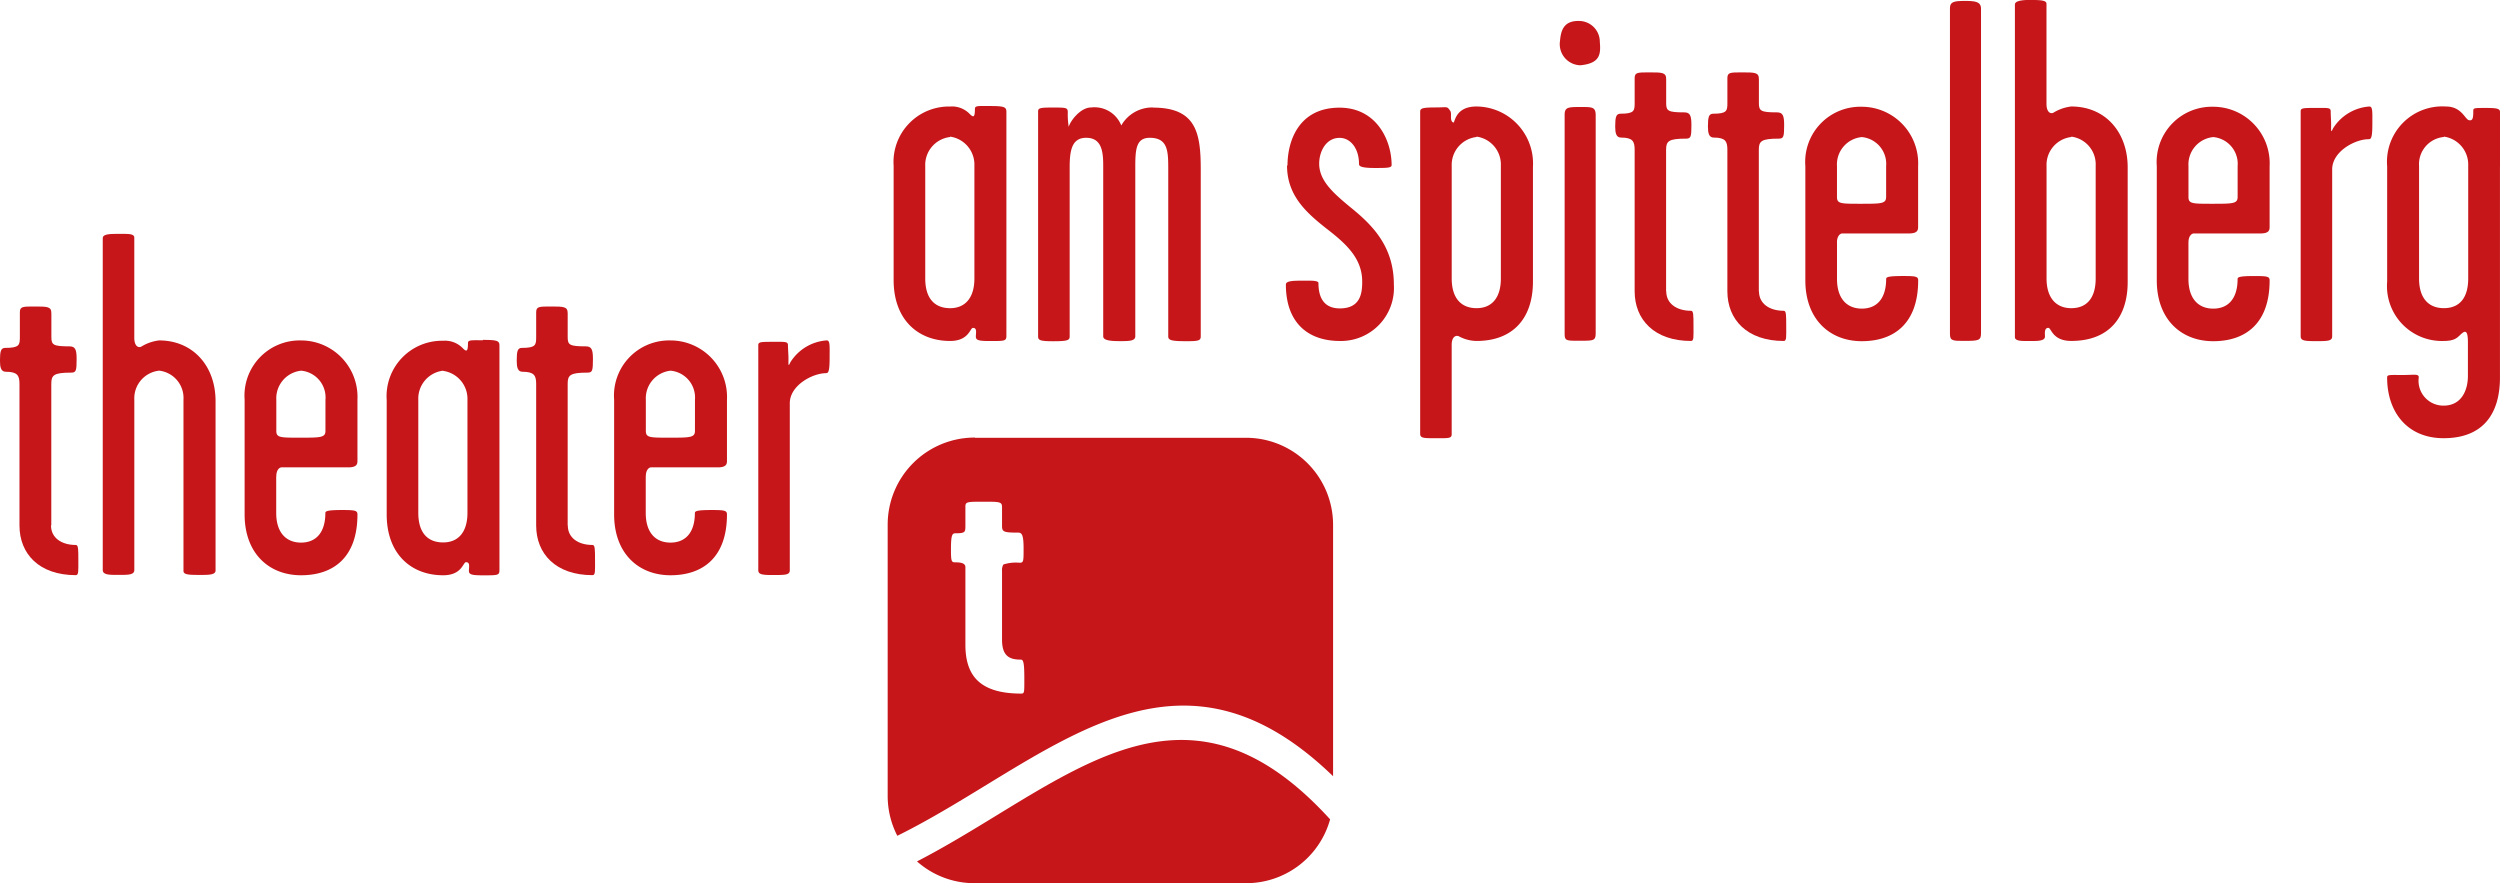 <?xml version="1.0" encoding="UTF-8"?>
<svg xmlns="http://www.w3.org/2000/svg" width="191.185" height="67.541" viewBox="0 0 191.185 67.541">
  <g id="Gruppe_6" data-name="Gruppe 6" transform="translate(0.03)">
    <path id="Pfad_4" data-name="Pfad 4" d="M253.133,297.071V286.256c0-.666.189-.855,1.526-.855.372,0,.411-.15.411-1.043,0-.744-.111-.966-.555-.966-1.226,0-1.376-.111-1.376-.7v-1.826c0-.522-.294-.522-1.3-.522-.893,0-1.11,0-1.11.449v1.9c0,.594-.039.816-1.11.816-.333,0-.411.222-.411.971,0,.516.078.855.449.855.893,0,1.043.294,1.043.927v10.827c0,2.159,1.487,3.8,4.312,3.8.222,0,.189-.338.189-1.154s0-1.154-.189-1.154c-1.11,0-1.9-.555-1.9-1.487Z" transform="translate(-249.24 -256.905)" fill="#c6161a"></path>
    <path id="Pfad_5" data-name="Pfad 5" d="M263.37,270.672v25.372c0,.372.516.372,1.077.372.782,0,1.337.033,1.337-.372V283.019a2.127,2.127,0,0,1,1.9-2.22,2.1,2.1,0,0,1,1.859,2.22v13.1c0,.3.483.3,1.3.3.633,0,1.154,0,1.154-.339V283.136c0-2.719-1.748-4.65-4.317-4.65a3.33,3.33,0,0,0-1.376.483c-.261.111-.522-.111-.522-.671v-7.664c0-.333-.483-.294-1.3-.294-.671,0-1.11.033-1.11.333Z" transform="translate(-255.542 -252.453)" fill="#c6161a"></path>
    <path id="Pfad_6" data-name="Pfad 6" d="M285.349,295.4c0-.449.222-.671.405-.671h5.1c.744,0,.7-.333.7-.594v-4.578a4.322,4.322,0,0,0-4.312-4.534,4.223,4.223,0,0,0-4.317,4.534v8.773c0,2.974,1.859,4.65,4.317,4.65s4.312-1.343,4.312-4.65c0-.3-.183-.339-1.154-.339-1.11,0-1.3.078-1.3.228,0,1.487-.71,2.264-1.859,2.264s-1.9-.777-1.9-2.264v-2.775Zm3.757-3.463c0,.522-.372.522-1.976.522-1.487,0-1.781,0-1.781-.522v-2.381a2.123,2.123,0,0,1,1.9-2.22,2.054,2.054,0,0,1,1.859,2.22Z" transform="translate(-264.248 -258.988)" fill="#c6161a" fill-rule="evenodd"></path>
    <path id="Pfad_7" data-name="Pfad 7" d="M309.864,284.978c-.893,0-1.149-.039-1.149.222,0,.671-.117.671-.411.372a1.881,1.881,0,0,0-1.487-.555,4.241,4.241,0,0,0-4.317,4.534V298.3c0,3.013,1.859,4.65,4.317,4.65,1.448,0,1.52-1,1.748-1,.333,0,.222.372.222.666s.261.339,1.11.339c1.11,0,1.226,0,1.226-.411V285.394c0-.372-.15-.444-1.265-.444Zm-3.047,2.342a2.16,2.16,0,0,1,1.859,2.22v8.635c0,1.487-.71,2.264-1.859,2.264s-1.9-.7-1.9-2.264v-8.651a2.153,2.153,0,0,1,1.9-2.22Z" transform="translate(-272.958 -258.957)" fill="#c6161a" fill-rule="evenodd"></path>
    <path id="Pfad_8" data-name="Pfad 8" d="M324.311,297.071V286.256c0-.666.183-.855,1.521-.855.372,0,.411-.15.411-1.043,0-.744-.111-.966-.555-.966-1.232,0-1.376-.111-1.376-.7v-1.826c0-.522-.3-.522-1.3-.522-.893,0-1.11,0-1.11.449v1.9c0,.594-.039.816-1.082.816-.333,0-.405.222-.405.971,0,.516.072.855.444.855.893,0,1.043.294,1.043.927v10.827c0,2.159,1.487,3.8,4.312,3.8.228,0,.189-.338.189-1.154s0-1.154-.189-1.154c-1.11,0-1.892-.555-1.892-1.487Z" transform="translate(-280.929 -256.905)" fill="#c6161a"></path>
    <path id="Pfad_9" data-name="Pfad 9" d="M336.27,295.4c0-.449.222-.671.405-.671h5.1c.744,0,.7-.333.7-.594v-4.578a4.323,4.323,0,0,0-4.317-4.534,4.216,4.216,0,0,0-4.312,4.534v8.773c0,2.974,1.859,4.65,4.312,4.65s4.317-1.343,4.317-4.65c0-.3-.189-.339-1.154-.339-1.11,0-1.3.078-1.3.228,0,1.487-.71,2.264-1.865,2.264s-1.892-.777-1.892-2.264v-2.775Zm3.757-3.463c0,.522-.377.522-1.975.522-1.487,0-1.781,0-1.781-.522v-2.381a2.122,2.122,0,0,1,1.892-2.22,2.062,2.062,0,0,1,1.865,2.22Z" transform="translate(-286.911 -258.988)" fill="#c6161a" fill-rule="evenodd"></path>
    <path id="Pfad_10" data-name="Pfad 10" d="M358.943,287.512c.183,0,.222-.449.222-1.193,0-.893.039-1.3-.222-1.3a3.574,3.574,0,0,0-2.775,1.665c-.189.411-.15.189-.15-.294,0-.261-.039-.71-.039-1s-.222-.261-1.077-.261c-1,0-1.193,0-1.193.261v17.2c0,.333.3.372,1.11.372.966,0,1.3,0,1.3-.372V289.826c0-1.376,1.748-2.3,2.775-2.3Z" transform="translate(-295.75 -258.988)" fill="#c6161a"></path>
    <path id="Pfad_11" data-name="Pfad 11" d="M379.724,252.718c-.893,0-1.149-.039-1.149.222,0,.671-.117.671-.411.372a1.881,1.881,0,0,0-1.487-.555,4.243,4.243,0,0,0-4.317,4.539v8.74c0,3.013,1.859,4.65,4.317,4.65,1.448,0,1.521-1,1.748-1,.333,0,.222.372.222.666s.261.339,1.11.339c1.11,0,1.226,0,1.226-.411V253.168c0-.372-.15-.449-1.265-.449Zm-3.047,2.342a2.16,2.16,0,0,1,1.859,2.22v8.629c0,1.487-.71,2.27-1.859,2.27s-1.9-.71-1.9-2.27v-8.6a2.149,2.149,0,0,1,1.9-2.22Z" transform="translate(-304.05 -244.611)" fill="#c6161a" fill-rule="evenodd"></path>
    <path id="Pfad_12" data-name="Pfad 12" d="M401.049,252.92a2.73,2.73,0,0,0-2.42,1.376,2.2,2.2,0,0,0-2.309-1.376c-.816,0-1.6,1.043-1.709,1.487a5.919,5.919,0,0,1-.072-1.11c0-.372-.111-.372-1.193-.372-.927,0-1.077.039-1.077.3v17.2c0,.294.15.372,1.154.372,1.11,0,1.26-.078,1.26-.372V257.459c0-1.376.228-2.22,1.265-2.22,1.193,0,1.3,1.077,1.3,2.12v13.057c0,.294.444.372,1.265.372.7,0,1.188,0,1.188-.372V257.459c0-1.376.078-2.22,1.11-2.22,1.41,0,1.41,1.077,1.41,2.42v12.763c0,.294.222.372,1.376.372.932,0,1.11-.039,1.11-.372V257.659c0-2.775-.338-4.728-3.646-4.728Z" transform="translate(-312.911 -244.701)" fill="#c6161a"></path>
    <path id="Pfad_13" data-name="Pfad 13" d="M426.5,257.362c0,2.27,1.415,3.568,2.974,4.8,1.487,1.149,2.775,2.27,2.775,4.09,0,.855-.111,2.048-1.709,2.048-1.337,0-1.637-1-1.637-1.937,0-.222-.671-.183-1.337-.183s-1.154.033-1.154.294c0,2.941,1.709,4.317,4.129,4.317a4.056,4.056,0,0,0,4.129-4.317c0-2.936-1.665-4.573-3.33-5.916-1.343-1.11-2.381-2.042-2.381-3.33,0-.927.522-1.97,1.559-1.97.821,0,1.487.782,1.487,2.009,0,.183.261.294,1.193.294s1.3,0,1.3-.222c0-1.9-1.154-4.39-3.984-4.39-3.085,0-3.979,2.492-3.979,4.439Z" transform="translate(-328.106 -244.715)" fill="#c6161a"></path>
    <path id="Pfad_14" data-name="Pfad 14" d="M444.92,253.2v24.622c0,.333.294.333,1.11.333,1,0,1.3.039,1.3-.294v-6.848c0-.555.261-.744.522-.666a2.914,2.914,0,0,0,1.376.372c2.775,0,4.317-1.715,4.317-4.539V257.4a4.359,4.359,0,0,0-4.317-4.612c-1.709,0-1.637,1.337-1.781,1.226-.3-.15-.078-.671-.228-.893-.261-.372-.183-.261-1.11-.261C445.031,252.862,444.92,252.94,444.92,253.2Zm4.312,1.892a2.155,2.155,0,0,1,1.859,2.22v8.629c0,1.487-.7,2.27-1.859,2.27s-1.9-.744-1.9-2.27v-8.6a2.149,2.149,0,0,1,1.9-2.22Z" transform="translate(-336.344 -244.644)" fill="#c6161a" fill-rule="evenodd"></path>
    <path id="Pfad_15" data-name="Pfad 15" d="M466.905,264.8V248.21c0-.671-.3-.633-1.265-.633-.855,0-1.11.033-1.11.594v16.687c0,.594.072.594,1.11.594,1.188,0,1.265,0,1.265-.672ZM465.734,241c-1.265-.072-1.487.7-1.559,1.526a1.615,1.615,0,0,0,1.559,1.859c1.526-.15,1.565-.855,1.487-1.787A1.593,1.593,0,0,0,465.734,241Z" transform="translate(-344.906 -239.393)" fill="#c6161a" fill-rule="evenodd"></path>
    <path id="Pfad_16" data-name="Pfad 16" d="M475.686,264.823V254c0-.666.189-.855,1.526-.855.372,0,.411-.15.411-1.038,0-.744-.111-.971-.555-.971-1.226,0-1.376-.111-1.376-.7v-1.842c0-.516-.3-.516-1.3-.516-.888,0-1.11,0-1.11.444v1.9c0,.594-.033.816-1.077.816-.333,0-.411.228-.411.971,0,.522.078.855.449.855.893,0,1.038.294,1.038.927v10.827c0,2.159,1.493,3.8,4.317,3.8.222,0,.183-.339.183-1.154s0-1.154-.183-1.154c-1.11,0-1.9-.555-1.9-1.487Z" transform="translate(-348.303 -242.543)" fill="#c6161a"></path>
    <path id="Pfad_17" data-name="Pfad 17" d="M488.47,264.823V254c0-.666.189-.855,1.526-.855.372,0,.411-.15.411-1.038,0-.744-.111-.971-.555-.971-1.226,0-1.376-.111-1.376-.7v-1.842c0-.516-.3-.516-1.3-.516-.893,0-1.11,0-1.11.444v1.9c0,.594-.033.816-1.077.816-.333,0-.411.228-.411.971,0,.522.078.855.449.855.893,0,1.038.294,1.038.927v10.827c0,2.159,1.493,3.8,4.317,3.8.222,0,.183-.339.183-1.154s0-1.154-.183-1.154c-1.11,0-1.9-.555-1.9-1.487Z" transform="translate(-353.996 -242.543)" fill="#c6161a"></path>
    <path id="Pfad_18" data-name="Pfad 18" d="M500.419,263.181c0-.444.222-.671.411-.671h5.094c.744,0,.7-.333.7-.594v-4.556a4.324,4.324,0,0,0-4.312-4.539A4.216,4.216,0,0,0,498,257.359v8.74c0,2.974,1.865,4.65,4.317,4.65s4.312-1.343,4.312-4.65c0-.3-.183-.333-1.149-.333-1.11,0-1.3.072-1.3.222,0,1.487-.7,2.27-1.859,2.27s-1.9-.782-1.9-2.27v-2.775Zm3.757-3.457c0,.516-.372.516-1.97.516-1.487,0-1.787,0-1.787-.516v-2.364a2.1,2.1,0,0,1,1.9-2.22,2.058,2.058,0,0,1,1.859,2.22v2.381Z" transform="translate(-359.968 -244.657)" fill="#c6161a" fill-rule="evenodd"></path>
    <path id="Pfad_19" data-name="Pfad 19" d="M520.3,263.634V238.839c0-.555-.444-.6-1.265-.6s-1.11.078-1.11.555v24.922c0,.522.222.522,1.11.522,1.11,0,1.265-.039,1.265-.594Z" transform="translate(-368.834 -238.168)" fill="#c6161a"></path>
    <path id="Pfad_20" data-name="Pfad 20" d="M526.88,238.443v25.444c0,.333.594.3,1.11.3s1.188.033,1.188-.339c0-.222-.072-.666.261-.666.228,0,.3,1,1.748,1,2.98,0,4.317-1.9,4.317-4.5v-8.779c0-2.642-1.665-4.65-4.317-4.65a3.38,3.38,0,0,0-1.376.483c-.255.111-.516-.111-.516-.671V238.4c0-.255-.377-.294-1.3-.294-.7,0-1.11.111-1.11.333Zm4.312,10.116a2.138,2.138,0,0,1,1.865,2.22v8.629c0,1.526-.71,2.27-1.865,2.27s-1.892-.782-1.892-2.27v-8.6a2.145,2.145,0,0,1,1.892-2.22Z" transform="translate(-372.822 -238.11)" fill="#c6161a" fill-rule="evenodd"></path>
    <path id="Pfad_21" data-name="Pfad 21" d="M548.859,263.181c0-.444.222-.671.411-.671h5.094c.744,0,.7-.333.7-.594v-4.556a4.324,4.324,0,0,0-4.312-4.539,4.225,4.225,0,0,0-4.317,4.539v8.74c0,2.974,1.859,4.65,4.317,4.65s4.312-1.343,4.312-4.65c0-.3-.183-.333-1.149-.333-1.11,0-1.3.072-1.3.222,0,1.487-.7,2.27-1.859,2.27s-1.9-.782-1.9-2.27v-2.775Zm3.757-3.457c0,.516-.372.516-1.97.516-1.493,0-1.787,0-1.787-.516v-2.364a2.1,2.1,0,0,1,1.9-2.22,2.058,2.058,0,0,1,1.859,2.22v2.381Z" transform="translate(-381.527 -244.657)" fill="#c6161a" fill-rule="evenodd"></path>
    <path id="Pfad_22" data-name="Pfad 22" d="M571.515,255.282c.189,0,.228-.444.228-1.193,0-.888.033-1.3-.228-1.3a3.583,3.583,0,0,0-2.775,1.665c-.183.411-.15.189-.15-.294,0-.261-.033-.7-.033-1s-.222-.261-1.11-.261c-1,0-1.187,0-1.187.261v17.2c0,.333.294.372,1.11.372.966,0,1.3,0,1.3-.372V257.6c0-1.376,1.748-2.309,2.775-2.309Z" transform="translate(-390.349 -244.644)" fill="#c6161a"></path>
    <path id="Pfad_23" data-name="Pfad 23" d="M586.809,257.4v-4.2c0-.261-.294-.3-1.077-.3-.894,0-.966,0-.966.222,0,.555-.039.782-.339.71s-.555-1.043-1.748-1.043a4.234,4.234,0,0,0-4.5,4.573v8.818a4.2,4.2,0,0,0,4.317,4.539c1.077,0,1.11-.411,1.526-.671.222-.111.333.078.333.782v2.564c0,1.082-.483,2.27-1.859,2.27a1.9,1.9,0,0,1-1.9-2.159c0-.294-.333-.183-1.265-.183s-1.154-.039-1.154.183c0,2.68,1.565,4.65,4.317,4.65,3.047,0,4.312-1.892,4.312-4.65V257.413Zm-4.29-2.309a2.16,2.16,0,0,1,1.859,2.22v8.629c0,1.526-.7,2.27-1.859,2.27s-1.9-.744-1.9-2.27v-8.6a2.091,2.091,0,0,1,1.9-2.22Z" transform="translate(-395.654 -244.644)" fill="#c6161a" fill-rule="evenodd"></path>
    <path id="Pfad_24" data-name="Pfad 24" d="M377.483,303.732v1.443c0,.472-.028.555-.76.555-.239,0-.344.105-.344,1.2,0,.916.028,1.021.316,1.021.472,0,.788.078.788.366v5.921c0,2.281.993,3.751,4.267,3.751.261,0,.239-.105.239-1.232s-.078-1.365-.261-1.365c-.866,0-1.443-.261-1.443-1.521V308.61a.827.827,0,0,1,.105-.494,3.135,3.135,0,0,1,1.232-.133c.311,0,.311-.105.311-1.077s-.105-1.226-.394-1.226c-1.11,0-1.254-.055-1.254-.5v-1.448c0-.416-.183-.416-1.415-.416s-1.387,0-1.387.366Zm.738-5.305h20.721a6.659,6.659,0,0,1,6.659,6.659v19.223c-12.386-11.992-21.959-1.071-33.324,4.556a6.659,6.659,0,0,1-.738-3.052V305.069a6.659,6.659,0,0,1,6.659-6.659Zm27.158,29.162a6.659,6.659,0,0,1-6.437,4.9H378.221a6.62,6.62,0,0,1-4.439-1.665c11.237-5.8,20.122-15.827,31.6-3.208Z" transform="translate(-303.685 -264.948)" fill="#c6161a" fill-rule="evenodd"></path>
  </g>
</svg>
